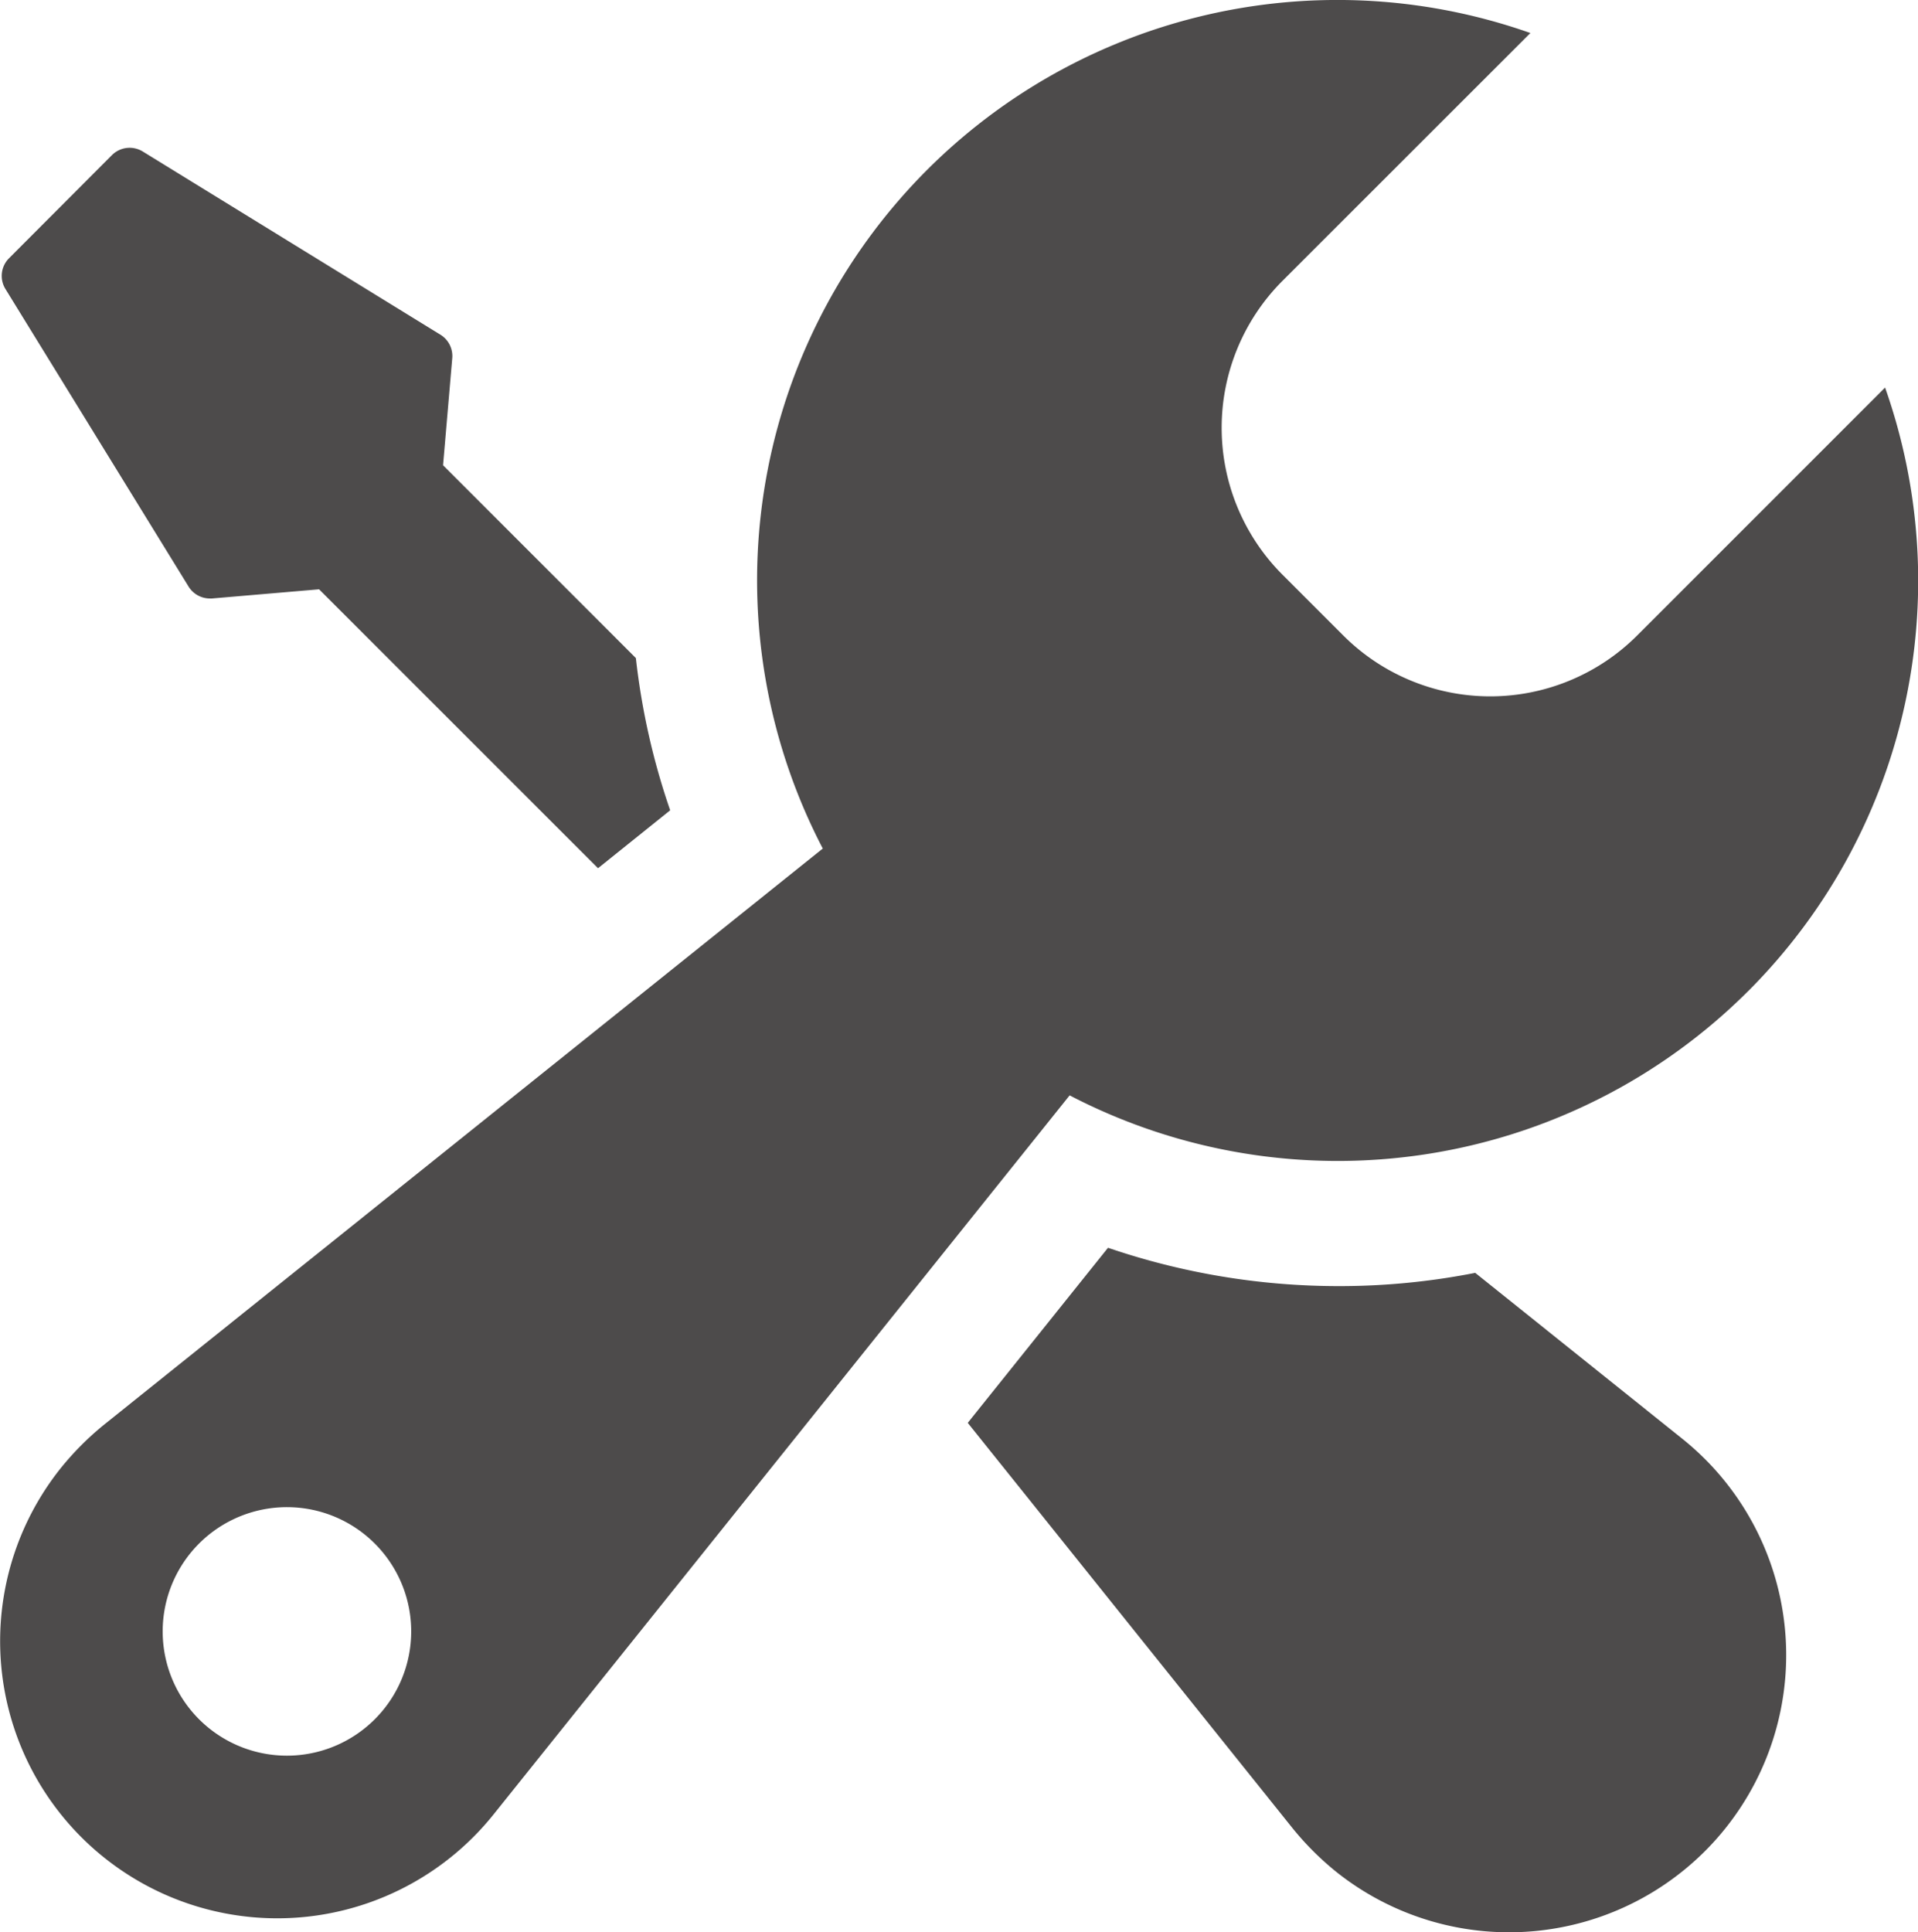 <?xml version="1.0" encoding="UTF-8"?>
<svg xmlns="http://www.w3.org/2000/svg" xmlns:xlink="http://www.w3.org/1999/xlink" width="75.446" height="76" viewBox="0 0 75.446 76">
  <defs>
    <clipPath id="clip-path">
      <rect id="Rectangle_2459" data-name="Rectangle 2459" width="75.446" height="76" fill="#4d4b4b"></rect>
    </clipPath>
  </defs>
  <g id="Group_45" data-name="Group 45" transform="translate(0 0)" clip-path="url(#clip-path)">
    <path id="Path_2890" data-name="Path 2890" d="M7.417,23.071a.985.985,0,0,0,.839.469.542.542,0,0,0,.083,0l4.213-.36L23.524,34.15l2.838-2.278a27.726,27.726,0,0,1-1.349-5.987L17.428,18.3l.362-4.213a.986.986,0,0,0-.466-.922l-11.7-7.2A.986.986,0,0,0,4.4,6.105L.357,10.157a.98.98,0,0,0-.142,1.212Zm58.759,33.52-8.147-6.526a27.6,27.6,0,0,1-5.4.521,28.028,28.028,0,0,1-9.045-1.508l-5.517,6.887L50.852,71.918a11.565,11.565,0,0,0,1.689,1.689A10.9,10.9,0,0,0,66.176,56.591m2.6-17.618a22.822,22.822,0,0,0,5.375-23.729l-9.769,9.769a8.175,8.175,0,0,1-11.526,0l-2.424-2.424a8.175,8.175,0,0,1,0-11.526L60.2,1.3A22.826,22.826,0,0,0,32.365,33.376L4.084,56.044A11.458,11.458,0,0,0,2.4,57.733,10.9,10.9,0,0,0,19.413,71.368L42.075,43.084a22.846,22.846,0,0,0,26.7-4.111M14.743,67.622a4.887,4.887,0,1,1,0-6.909,4.884,4.884,0,0,1,0,6.909" transform="translate(0 -0.001)" fill="#4d4b4b"></path>
  </g>
</svg>
